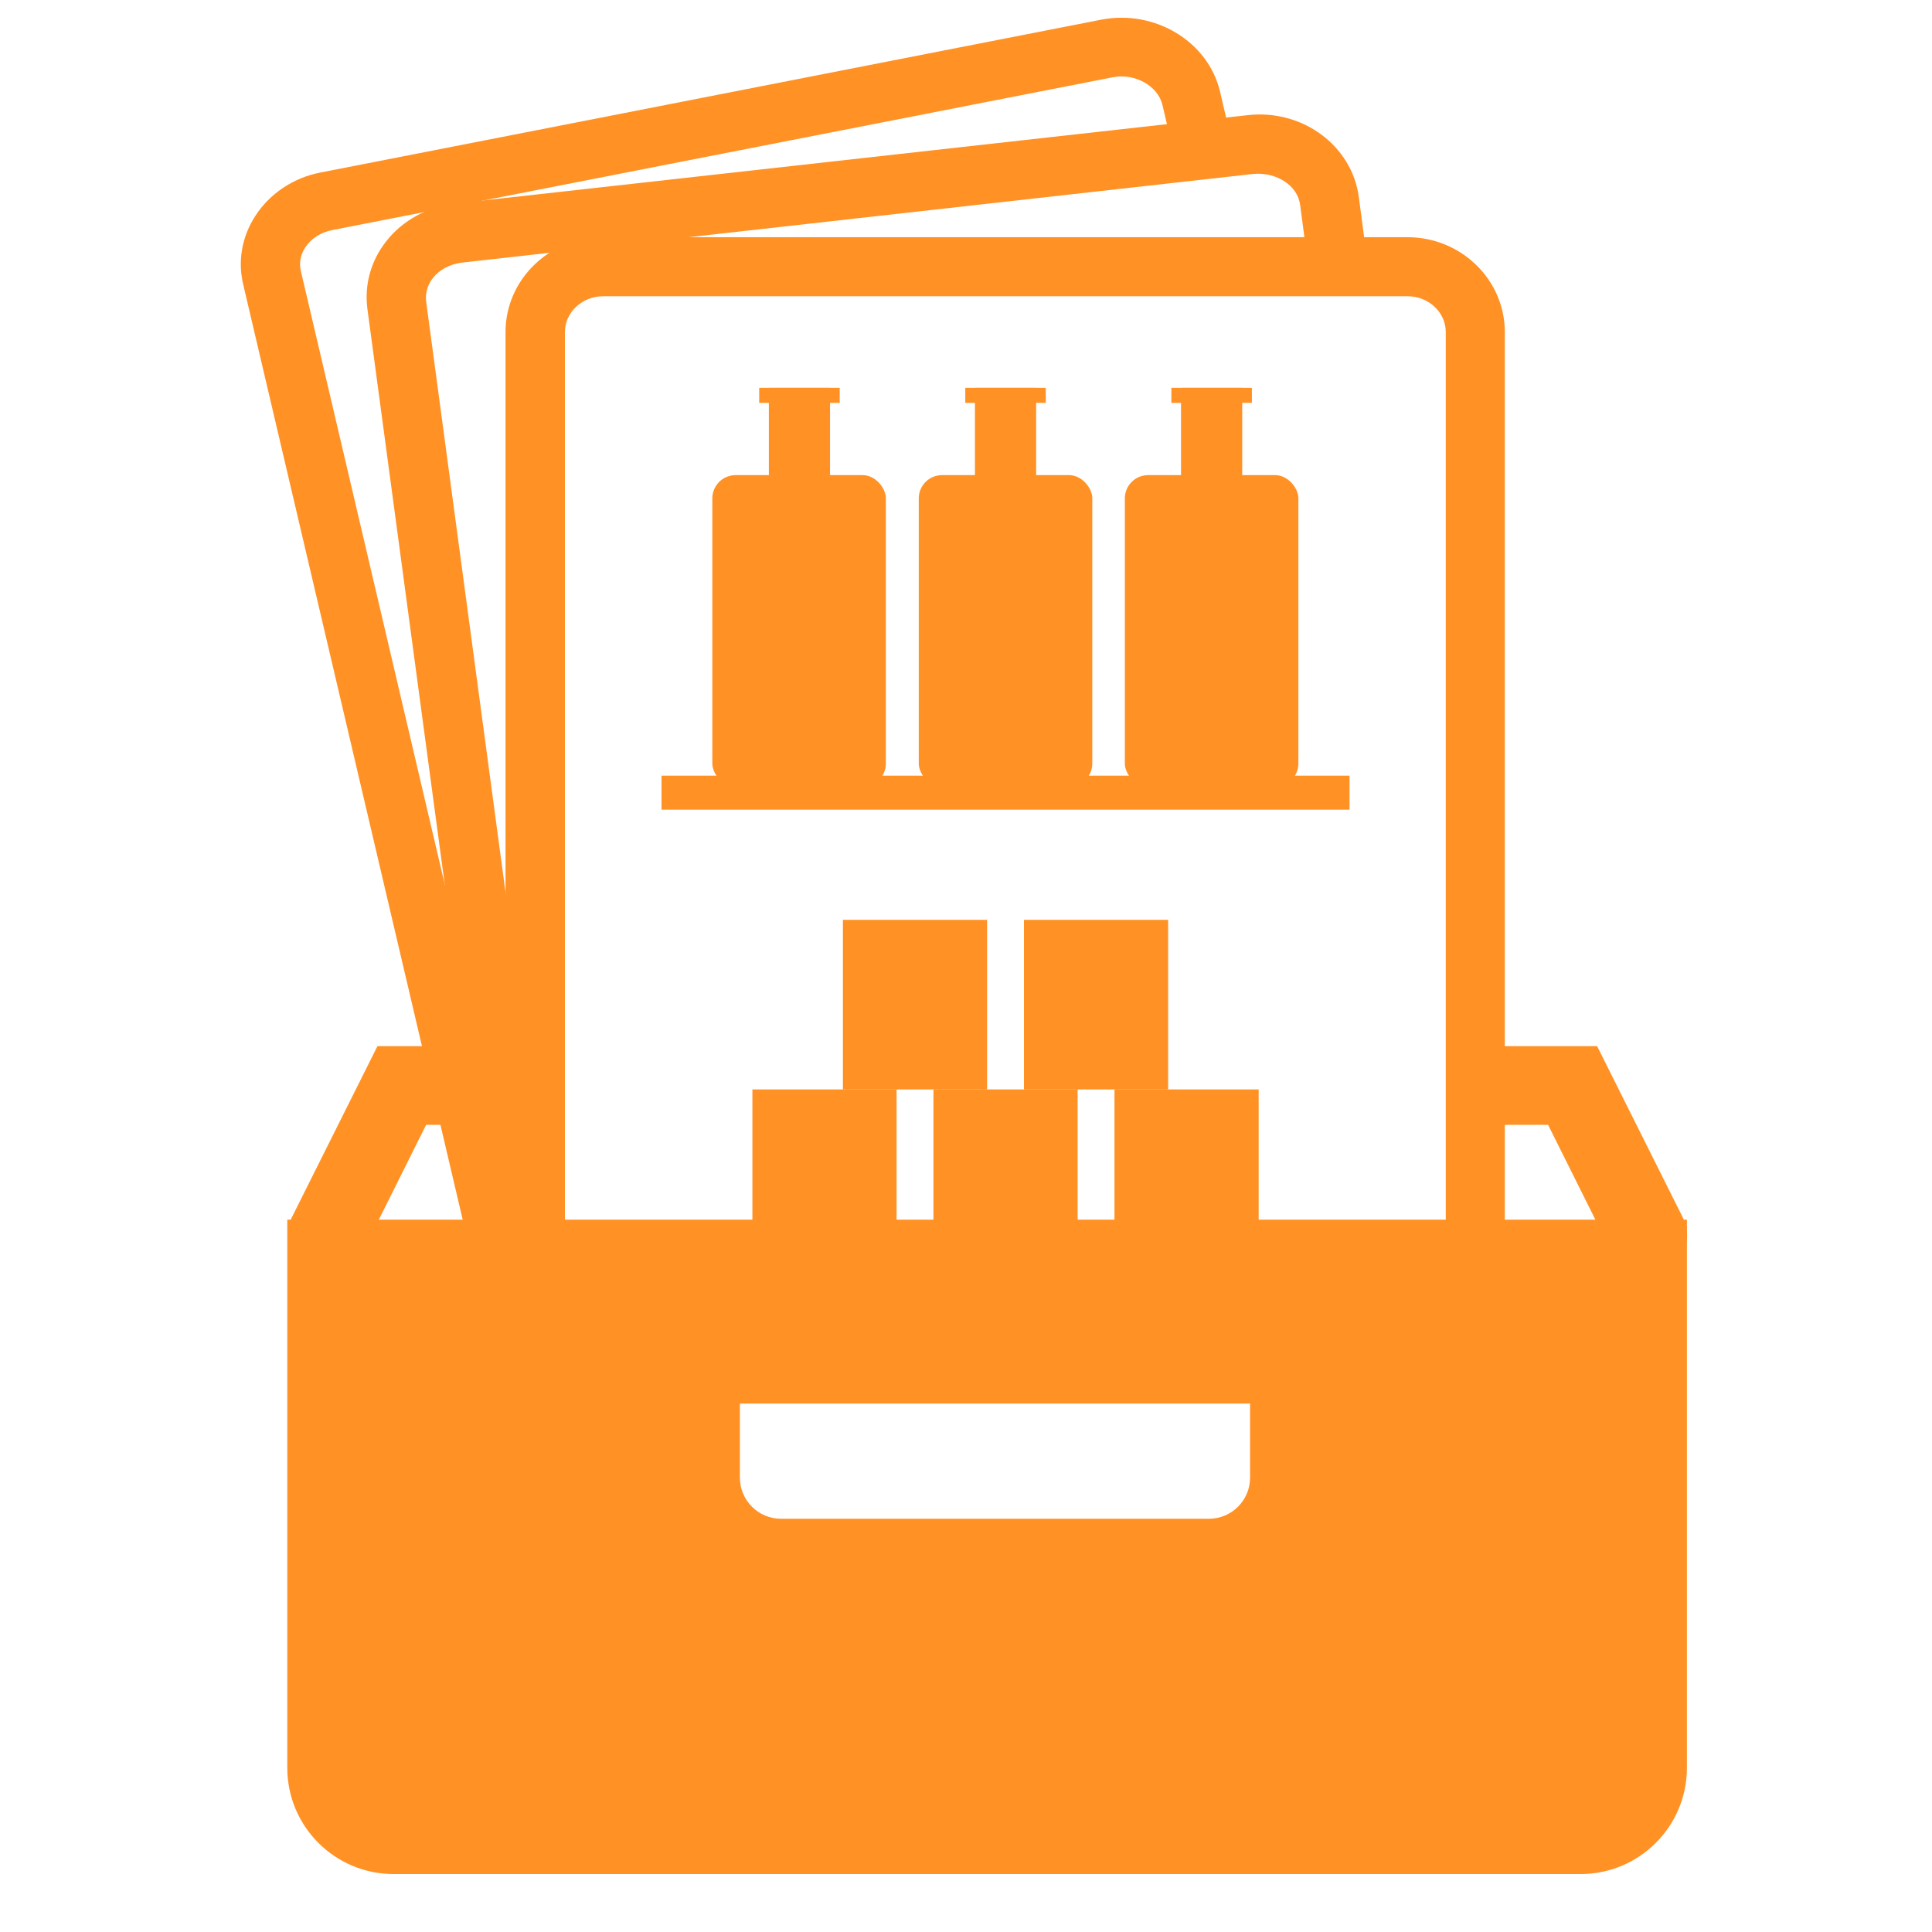 <?xml version="1.0" encoding="UTF-8"?><svg id="_イヤー_1" xmlns="http://www.w3.org/2000/svg" viewBox="0 0 54 54"><defs><style>.cls-1{fill:#ff9125;}</style></defs><path class="cls-1" d="M9.13,35.64c-.17,0-.33-.04-.49-.12-.54-.27-.76-.93-.49-1.48l2.4-4.8h1.87c.61,0,1.1,.49,1.1,1.1s-.49,1.1-1.1,1.1h-.51l-1.79,3.59c-.19,.39-.58,.61-.99,.61Z"/><path class="cls-1" d="M46.05,35.64c-.4,0-.79-.22-.99-.61l-1.79-3.59h-1.71c-.61,0-1.1-.49-1.1-1.1s.49-1.1,1.1-1.1h3.08l2.4,4.8c.27,.54,.05,1.21-.49,1.48-.16,.08-.33,.12-.49,.12Z"/><path class="cls-1" d="M13.81,35.06c-.37,0-.71-.26-.8-.64L6.8,7.96c-.16-.66-.04-1.35,.34-1.93,.4-.62,1.07-1.07,1.83-1.21L30.78,.55c1.5-.29,2.99,.61,3.32,2.01l.3,1.28c.1,.44-.17,.89-.62,.99-.45,.1-.89-.17-.99-.62l-.3-1.28c-.13-.54-.78-.89-1.39-.77L9.29,6.43c-.32,.06-.6,.24-.76,.49-.09,.14-.19,.37-.12,.66l6.21,26.47c.1,.44-.17,.89-.62,.99-.06,.02-.13,.02-.19,.02Z"/><path class="cls-1" d="M14.7,36.23c-.41,0-.76-.3-.82-.72l-3.61-26.87c-.09-.67,.09-1.34,.52-1.89,.46-.59,1.16-.97,1.93-1.06l22.14-2.47c1.54-.18,2.93,.85,3.12,2.29l.19,1.44c.06,.45-.26,.87-.71,.93s-.87-.26-.93-.71l-.19-1.44c-.07-.55-.66-.92-1.3-.87L12.91,7.34c-.33,.04-.63,.2-.81,.43-.11,.14-.22,.36-.19,.65l3.61,26.87c.06,.45-.26,.87-.71,.93-.04,0-.07,0-.11,0Z"/><path class="cls-1" d="M41.24,36.02c-.46,0-.83-.37-.83-.83V9.28c0-.55-.48-1-1.07-1H16.86c-.59,0-1.07,.45-1.07,1v25.91c0,.46-.37,.83-.83,.83s-.83-.37-.83-.83V9.28c0-1.46,1.22-2.65,2.72-2.65h22.49c1.5,0,2.72,1.19,2.72,2.65v25.91c0,.46-.37,.83-.83,.83Z"/><rect class="cls-1" x="18.49" y="21.68" width="19.23" height=".95"/><g><rect class="cls-1" x="19.91" y="13.28" width="4.85" height="8.71" rx=".65" ry=".65"/><rect class="cls-1" x="21.49" y="10.84" width="1.71" height="4.67"/><rect class="cls-1" x="21.22" y="10.84" width="2.25" height=".42"/></g><g><rect class="cls-1" x="25.68" y="13.28" width="4.85" height="8.71" rx=".65" ry=".65"/><rect class="cls-1" x="27.25" y="10.84" width="1.71" height="4.67"/><rect class="cls-1" x="26.98" y="10.84" width="2.25" height=".42"/></g><g><rect class="cls-1" x="31.44" y="13.28" width="4.85" height="8.71" rx=".65" ry=".65"/><rect class="cls-1" x="33.01" y="10.84" width="1.71" height="4.67"/><rect class="cls-1" x="32.74" y="10.84" width="2.25" height=".42"/></g><rect class="cls-1" x="18.49" y="35.19" width="19.23" height=".95"/><g><rect class="cls-1" x="21.03" y="30.45" width="4.03" height="4.74"/><rect class="cls-1" x="26.09" y="30.45" width="4.03" height="4.74"/><rect class="cls-1" x="31.15" y="30.45" width="4.03" height="4.74"/></g><g><rect class="cls-1" x="23.56" y="25.71" width="4.03" height="4.74"/><rect class="cls-1" x="28.62" y="25.71" width="4.03" height="4.74"/></g><path class="cls-1" d="M44.17,52.38H11c-1.64,0-2.97-1.33-2.97-2.97v-15.32H47.15v15.32c0,1.64-1.33,2.97-2.97,2.97ZM10.23,36.3v13.12c0,.42,.35,.77,.77,.77H44.17c.42,0,.77-.35,.77-.77v-13.12H10.23Z"/><path class="cls-1" d="M9.19,35.67v15.34H45.95v-15.34H9.19Zm25.75,5.63c0,.64-.52,1.15-1.15,1.15h-11.96c-.64,0-1.15-.52-1.15-1.15v-2.07h14.26v2.07Z"/></svg>